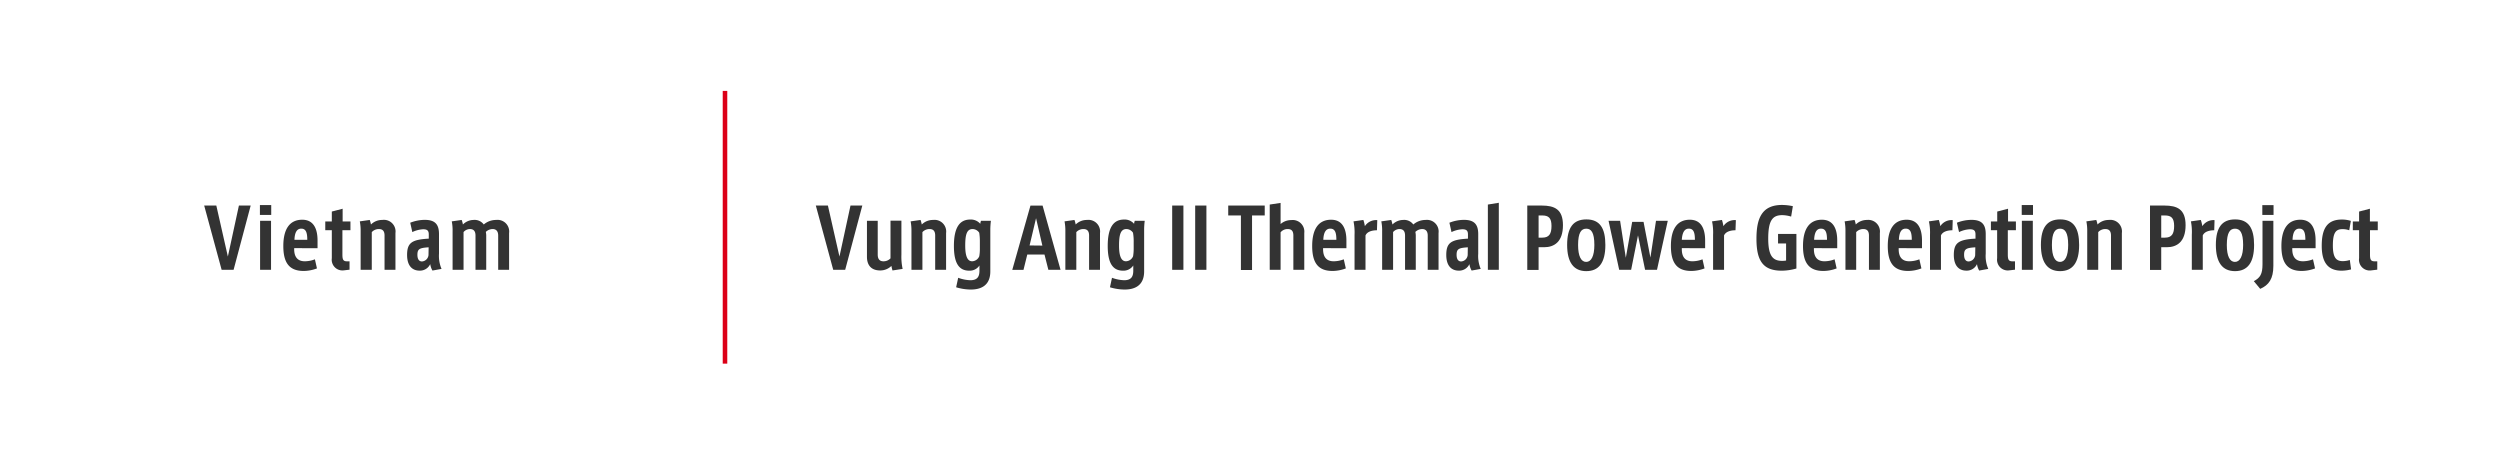 <svg xmlns="http://www.w3.org/2000/svg" width="550" height="100" viewBox="0 0 550 100"><defs><style>.cls-1{fill:#fff;}.cls-2{fill:#333;}.cls-3{fill:#dc0017;}</style></defs><g id="レイヤー_2" data-name="レイヤー 2"><g id="レイヤー_1-2" data-name="レイヤー 1"><rect class="cls-1" width="550" height="100"/><path class="cls-2" d="M55.15,45.22,51.39,59.36H48.76L44.92,45.22h2.67l2.54,11.22,2.43-11.22Z"/><path class="cls-2" d="M59.67,45.11v2.17H57.18V45.11Zm-2.45,3.46h2.41V59.36H57.22Z"/><path class="cls-2" d="M64.72,54.59v.25c0,1.24.42,2.63,2.31,2.64a6.25,6.25,0,0,0,2.25-.43l.45,2a8.36,8.36,0,0,1-2.92.56c-3.18,0-4.48-1.8-4.48-5.49s1.37-5.78,4.16-5.78c2.5,0,3.37,2,3.37,4.57v1.7Zm.06-1.84H67.6c0-1.53-.27-2.45-1.33-2.45S64.83,51.34,64.78,52.75Z"/><path class="cls-2" d="M75.33,50.64V56c0,1.1.18,1.49,1,1.49h.57v1.84l-1.27.15A2.36,2.36,0,0,1,73,56.8V50.64H71.56V48.72H73V46.54l2.38-.62v2.8h1.72v1.92Z"/><path class="cls-2" d="M87,51.27v8.09h-2.4V51.83c0-1-.41-1.44-1.26-1.44a2.09,2.09,0,0,0-1.55.68v8.29H79.34V50.93a11.26,11.26,0,0,0-.18-2.23l2.18-.31a6.22,6.22,0,0,1,.27,1,3.46,3.46,0,0,1,2.48-1A2.56,2.56,0,0,1,87,51.27Z"/><path class="cls-2" d="M97.14,59.16l-2,.36a3.84,3.84,0,0,1-.49-1.42,2.49,2.49,0,0,1-2.36,1.44c-1.27,0-2.73-.72-2.73-3.46s1.13-3.37,4.77-3.58v-.9c0-.83-.29-1.16-1.24-1.16a6.14,6.14,0,0,0-2.38.62L90.25,49a8.77,8.77,0,0,1,3.2-.63c2.27,0,3.13,1,3.13,3.13v4.32A7.27,7.27,0,0,0,97.14,59.16ZM94.3,54.41c-2,.12-2.47.37-2.47,1.65,0,1,.4,1.46,1,1.46a1.55,1.55,0,0,0,1.44-1.4Z"/><path class="cls-2" d="M112,51.27v8.09H109.6V51.83c0-.92-.4-1.44-1.24-1.44a2.21,2.21,0,0,0-1.48.63,4.2,4.2,0,0,1,.09,1v7.33h-2.36V51.83c0-.95-.38-1.44-1.26-1.44a1.88,1.88,0,0,0-1.37.67v8.3H99.57V50.93a10.33,10.33,0,0,0-.18-2.23l2.18-.31a5.64,5.64,0,0,1,.27,1,3.34,3.34,0,0,1,2.32-1,2.49,2.49,0,0,1,2.27,1,4.09,4.09,0,0,1,2.7-1A2.56,2.56,0,0,1,112,51.27Z"/><rect class="cls-3" x="159" y="20" width="1" height="60"/><path class="cls-2" d="M189.71,45.22l-3.77,14.14h-2.63l-3.83-14.14h2.66l2.54,11.22,2.43-11.22Z"/><path class="cls-2" d="M198.58,59.16l-2.23.34a7.78,7.78,0,0,1-.24-1,3.49,3.49,0,0,1-2.46,1c-2.2,0-2.92-1.41-2.92-3V48.57h2.37V56c0,1.06.47,1.49,1.28,1.49a2.14,2.14,0,0,0,1.53-.65v-8.3h2.4v7.49A12.49,12.49,0,0,0,198.58,59.16Z"/><path class="cls-2" d="M208.14,51.27v8.09h-2.4V51.83c0-1-.41-1.44-1.26-1.44a2.11,2.11,0,0,0-1.55.68v8.29h-2.41V50.93a11.26,11.26,0,0,0-.18-2.23l2.18-.31a6.22,6.22,0,0,1,.27,1,3.46,3.46,0,0,1,2.48-1A2.56,2.56,0,0,1,208.14,51.27Z"/><path class="cls-2" d="M218,48.57a16.37,16.37,0,0,0-.13,2V59.7c0,3.35-2.37,4-4.3,4a11.36,11.36,0,0,1-3.22-.5l.45-2.09a8.41,8.41,0,0,0,2.68.54c1.71,0,2-1,2-2.12V58.4a2.55,2.55,0,0,1-2.24,1.15c-2.3,0-3.38-1.69-3.38-5.45,0-4.07,1.28-5.8,3.58-5.8a2.72,2.72,0,0,1,2.22.94,3.14,3.14,0,0,1,.16-.67Zm-2.43,4.7a12.07,12.07,0,0,0-.14-2.07,1.8,1.8,0,0,0-1.46-.81c-1.32,0-1.62,1.35-1.62,3.66s.5,3.43,1.51,3.43a1.75,1.75,0,0,0,1.58-1.11,9.22,9.22,0,0,0,.13-1.66Z"/><path class="cls-2" d="M233.32,59.36h-2.68L229.79,56H226l-.83,3.37H222.7l4-14.14h2.67Zm-4-5.33L227.93,48,226.51,54Z"/><path class="cls-2" d="M242,51.27v8.09h-2.4V51.83c0-1-.41-1.44-1.26-1.44a2.09,2.09,0,0,0-1.55.68v8.29h-2.41V50.93a11.26,11.26,0,0,0-.18-2.23l2.18-.31a6.22,6.22,0,0,1,.27,1,3.46,3.46,0,0,1,2.48-1A2.56,2.56,0,0,1,242,51.27Z"/><path class="cls-2" d="M251.84,48.57a16.37,16.37,0,0,0-.13,2V59.7c0,3.35-2.37,4-4.3,4a11.36,11.36,0,0,1-3.22-.5l.45-2.09a8.41,8.41,0,0,0,2.68.54c1.71,0,2-1,2-2.12V58.4a2.57,2.57,0,0,1-2.24,1.15c-2.3,0-3.38-1.69-3.38-5.45,0-4.07,1.28-5.8,3.58-5.8a2.72,2.72,0,0,1,2.22.94,2.27,2.27,0,0,1,.16-.67Zm-2.43,4.7a11,11,0,0,0-.15-2.07,1.77,1.77,0,0,0-1.45-.81c-1.32,0-1.62,1.35-1.62,3.66s.5,3.43,1.51,3.43a1.75,1.75,0,0,0,1.58-1.11,10.24,10.24,0,0,0,.13-1.66Z"/><path class="cls-2" d="M260.35,45.22V59.36h-2.47V45.22Z"/><path class="cls-2" d="M265.41,45.22V59.36h-2.47V45.22Z"/><path class="cls-2" d="M278.24,45.22V47.4h-2.79v12H273v-12h-2.79V45.22Z"/><path class="cls-2" d="M286.94,51.27v8.09h-2.4V51.83c0-1-.39-1.44-1.26-1.44a2,2,0,0,0-1.55.72v8.25h-2.39V45l2.39-.36v4.65a3.5,3.5,0,0,1,2.35-.87A2.56,2.56,0,0,1,286.94,51.27Z"/><path class="cls-2" d="M291.08,54.59v.25c0,1.24.41,2.63,2.3,2.64a6.25,6.25,0,0,0,2.25-.43l.45,2a8.36,8.36,0,0,1-2.92.56c-3.18,0-4.48-1.8-4.48-5.49s1.37-5.78,4.16-5.78c2.5,0,3.37,2,3.37,4.57v1.7Zm.05-1.84H294c0-1.53-.27-2.45-1.34-2.45S291.18,51.34,291.13,52.75Z"/><path class="cls-2" d="M303,48.43l-.07,2.23c-1.17,0-2.18.34-2.52,1.14v7.56H298V51.65a12,12,0,0,0-.23-2.95l2.17-.31a7.85,7.85,0,0,1,.33,1.37A2.93,2.93,0,0,1,303,48.43Z"/><path class="cls-2" d="M316.48,51.27v8.09H314.1V51.83c0-.92-.4-1.44-1.24-1.44a2.21,2.21,0,0,0-1.48.63,4.2,4.2,0,0,1,.09,1v7.33h-2.36V51.83c0-.95-.37-1.44-1.26-1.44a1.88,1.88,0,0,0-1.37.67v8.3h-2.41V50.93a10.33,10.33,0,0,0-.18-2.23l2.18-.31a5.64,5.64,0,0,1,.27,1,3.34,3.34,0,0,1,2.32-1,2.49,2.49,0,0,1,2.27,1,4.09,4.09,0,0,1,2.7-1A2.56,2.56,0,0,1,316.48,51.27Z"/><path class="cls-2" d="M325.76,59.16l-2,.36a3.77,3.77,0,0,1-.49-1.42,2.47,2.47,0,0,1-2.36,1.44c-1.27,0-2.73-.72-2.73-3.46s1.13-3.37,4.77-3.58v-.9c0-.83-.29-1.16-1.24-1.16a6.14,6.14,0,0,0-2.38.62L318.87,49a8.77,8.77,0,0,1,3.2-.63c2.27,0,3.14,1,3.14,3.13v4.32A7.26,7.26,0,0,0,325.76,59.16Zm-2.84-4.75c-2,.12-2.47.37-2.47,1.65,0,1,.4,1.46,1,1.46a1.55,1.55,0,0,0,1.44-1.4Z"/><path class="cls-2" d="M329.74,44.61V59.36h-2.41V45Z"/><path class="cls-2" d="M343.85,49.54c0,3.64-1.89,4.85-4.16,4.85h-1.2v5H336V45.22h3.17C342,45.22,343.85,46.05,343.85,49.54Zm-2.52.17c0-1.77-.65-2.31-2.05-2.31h-.79v4.88h.81C340.79,52.28,341.33,51.47,341.33,49.71Z"/><path class="cls-2" d="M353.18,53.9c0,3.91-1.46,5.75-4.2,5.75s-4.21-1.88-4.21-5.77,1.4-5.61,4.23-5.61C352,48.27,353.18,50.23,353.18,53.9Zm-2.42,0c0-2.8-.72-3.59-1.78-3.59s-1.8.79-1.8,3.59c0,2.48.67,3.72,1.78,3.72S350.76,56.35,350.76,53.87Z"/><path class="cls-2" d="M366.91,48.57l-2.37,10.79h-2.62l-1.56-7.58-1.51,7.58h-2.63l-2.34-10.79h2.54l1.26,8.14,1.4-7.9h2.5l1.51,7.85,1.23-8.09Z"/><path class="cls-2" d="M370,54.59v.25c0,1.24.41,2.63,2.3,2.64a6.25,6.25,0,0,0,2.25-.43l.45,2a8.34,8.34,0,0,1-2.91.56c-3.19,0-4.49-1.8-4.49-5.49s1.37-5.78,4.16-5.78c2.5,0,3.37,2,3.37,4.57v1.7Zm.05-1.84h2.83c0-1.53-.27-2.45-1.33-2.45S370.09,51.34,370,52.75Z"/><path class="cls-2" d="M381.89,48.43l-.08,2.23c-1.17,0-2.18.34-2.52,1.14v7.56h-2.41V51.65a12,12,0,0,0-.23-2.95l2.18-.31a8.88,8.88,0,0,1,.32,1.37A2.94,2.94,0,0,1,381.89,48.43Z"/><path class="cls-2" d="M395.21,51.47v7.6a11.86,11.86,0,0,1-3.24.48c-4.06,0-5.55-2.12-5.55-7,0-4.23,1-7.46,5.62-7.46a11.59,11.59,0,0,1,2.39.27l-.38,2.29a7.15,7.15,0,0,0-1.94-.32c-2.11,0-3.1,1.09-3.1,5.16,0,3.91,1.07,4.9,3.08,4.9a4.88,4.88,0,0,0,.85-.07V53.56h-1.77V51.47Z"/><path class="cls-2" d="M399.06,54.59v.25c0,1.24.41,2.63,2.3,2.64a6.25,6.25,0,0,0,2.25-.43l.45,2a8.34,8.34,0,0,1-2.91.56c-3.19,0-4.49-1.8-4.49-5.49s1.37-5.78,4.16-5.78c2.5,0,3.37,2,3.37,4.57v1.7Zm.05-1.84h2.83c0-1.53-.27-2.45-1.33-2.45S399.17,51.34,399.11,52.75Z"/><path class="cls-2" d="M413.57,51.27v8.09h-2.4V51.83c0-1-.41-1.44-1.26-1.44a2.11,2.11,0,0,0-1.55.68v8.29H406V50.93a11.26,11.26,0,0,0-.18-2.23l2.18-.31a5.35,5.35,0,0,1,.27,1,3.46,3.46,0,0,1,2.48-1A2.56,2.56,0,0,1,413.57,51.27Z"/><path class="cls-2" d="M417.71,54.59v.25c0,1.24.41,2.63,2.3,2.64a6.25,6.25,0,0,0,2.25-.43l.45,2a8.36,8.36,0,0,1-2.92.56c-3.18,0-4.48-1.8-4.48-5.49s1.37-5.78,4.16-5.78c2.5,0,3.37,2,3.37,4.57v1.7Zm.05-1.84h2.83c0-1.53-.27-2.45-1.34-2.45S417.81,51.34,417.76,52.75Z"/><path class="cls-2" d="M429.6,48.43l-.07,2.23c-1.17,0-2.18.34-2.52,1.14v7.56H424.6V51.65a11.94,11.94,0,0,0-.24-2.95l2.18-.31a7.85,7.85,0,0,1,.33,1.37A2.93,2.93,0,0,1,429.6,48.43Z"/><path class="cls-2" d="M437.42,59.16l-2,.36a3.78,3.78,0,0,1-.48-1.42,2.48,2.48,0,0,1-2.36,1.44c-1.28,0-2.74-.72-2.74-3.46s1.13-3.37,4.77-3.58v-.9c0-.83-.29-1.16-1.24-1.16a6.14,6.14,0,0,0-2.38.62L430.52,49a8.82,8.82,0,0,1,3.21-.63c2.26,0,3.13,1,3.13,3.13v4.32A7.11,7.11,0,0,0,437.42,59.16Zm-2.85-4.75c-2,.12-2.47.37-2.47,1.65,0,1,.4,1.46,1,1.46a1.54,1.54,0,0,0,1.44-1.4Z"/><path class="cls-2" d="M441.72,50.64V56c0,1.1.18,1.49,1,1.49h.58v1.84l-1.28.15a2.36,2.36,0,0,1-2.65-2.67V50.64H438V48.72h1.39V46.54l2.38-.62v2.8h1.73v1.92Z"/><path class="cls-2" d="M447.26,45.11v2.17h-2.48V45.11Zm-2.45,3.46h2.41V59.36h-2.41Z"/><path class="cls-2" d="M457.41,53.9c0,3.91-1.45,5.75-4.19,5.75S449,57.77,449,53.88s1.41-5.61,4.24-5.61C456.23,48.27,457.41,50.23,457.41,53.9Zm-2.41,0c0-2.8-.72-3.59-1.78-3.59s-1.8.79-1.8,3.59c0,2.48.66,3.72,1.78,3.72S455,56.35,455,53.87Z"/><path class="cls-2" d="M466.81,51.27v8.09h-2.39V51.83c0-1-.42-1.44-1.26-1.44a2.07,2.07,0,0,0-1.55.68v8.29h-2.42V50.93A10.55,10.55,0,0,0,459,48.7l2.18-.31a5.35,5.35,0,0,1,.27,1,3.47,3.47,0,0,1,2.49-1A2.55,2.55,0,0,1,466.81,51.27Z"/><path class="cls-2" d="M480.83,49.54c0,3.64-1.89,4.85-4.16,4.85h-1.2v5H473V45.22h3.17C479,45.22,480.83,46.05,480.83,49.54Zm-2.52.17c0-1.77-.65-2.31-2.05-2.31h-.79v4.88h.81C477.77,52.28,478.31,51.47,478.31,49.71Z"/><path class="cls-2" d="M487.2,48.43l-.07,2.23c-1.17,0-2.18.34-2.52,1.14v7.56H482.2V51.65A11.94,11.94,0,0,0,482,48.7l2.18-.31a7.85,7.85,0,0,1,.33,1.37A2.93,2.93,0,0,1,487.2,48.43Z"/><path class="cls-2" d="M495.9,53.9c0,3.91-1.46,5.75-4.2,5.75s-4.21-1.88-4.21-5.77,1.4-5.61,4.23-5.61C494.71,48.27,495.9,50.23,495.9,53.9Zm-2.41,0c0-2.8-.72-3.59-1.79-3.59s-1.8.79-1.8,3.59c0,2.48.67,3.72,1.78,3.72S493.49,56.35,493.49,53.87Z"/><path class="cls-2" d="M497.75,48.57h2.39v9.9c0,2.89-1,4.24-2.89,5.08l-1.41-1.69c1.41-.76,1.91-1.57,1.91-3.71Zm2.43-3.44v2.15h-2.47V45.13Z"/><path class="cls-2" d="M504.3,54.59v.25c0,1.24.42,2.63,2.31,2.64a6.29,6.29,0,0,0,2.25-.43l.45,2a8.45,8.45,0,0,1-2.92.56c-3.19,0-4.48-1.8-4.48-5.49s1.37-5.78,4.16-5.78c2.5,0,3.36,2,3.36,4.57v1.7Zm.06-1.84h2.82c0-1.53-.27-2.45-1.33-2.45S504.41,51.34,504.36,52.75Z"/><path class="cls-2" d="M517.24,59.27a8.49,8.49,0,0,1-2.07.28c-3,0-4.39-1.78-4.39-5.47s1.12-5.78,4.41-5.78a6.58,6.58,0,0,1,2,.29l-.36,2.07a4.29,4.29,0,0,0-1.47-.25c-1.48,0-2.13.76-2.13,3.62s.88,3.42,2.2,3.42a5.31,5.31,0,0,0,1.53-.25Z"/><path class="cls-2" d="M521.4,50.64V56c0,1.1.18,1.49,1,1.49H523v1.84l-1.28.15A2.36,2.36,0,0,1,519,56.8V50.64h-1.38V48.72H519V46.54l2.38-.62v2.8h1.73v1.92Z"/></g></g></svg>